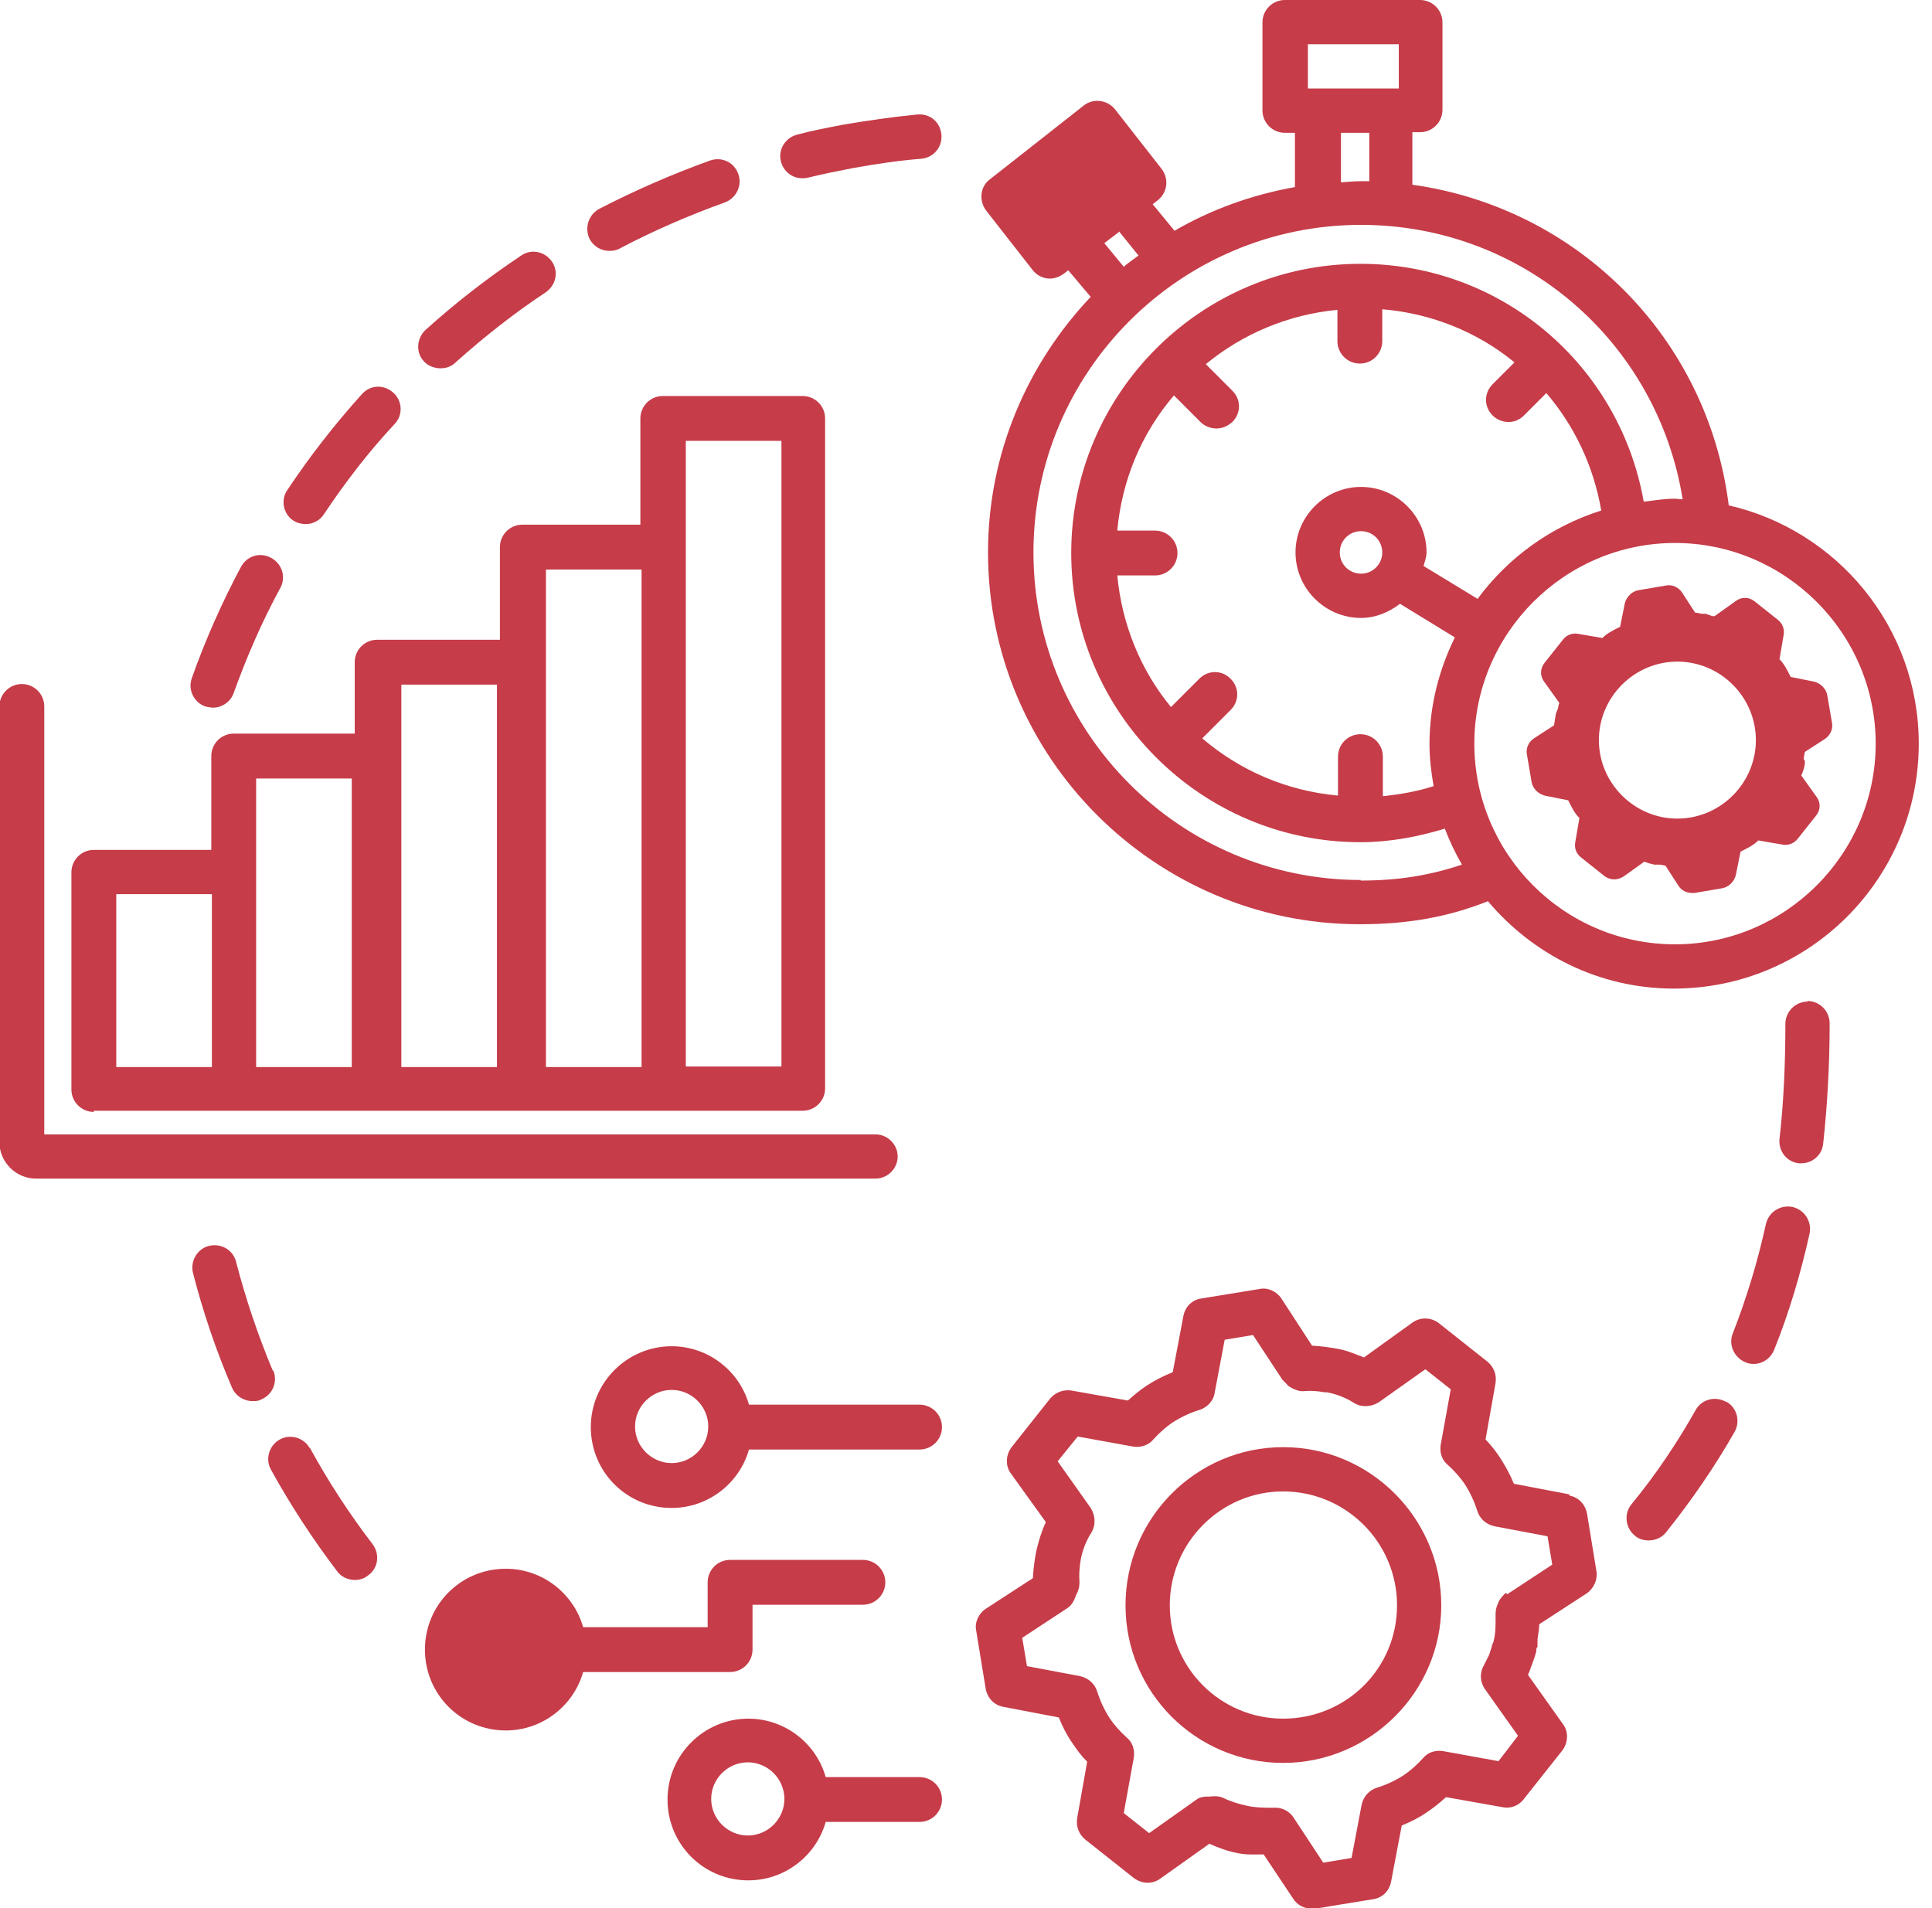 <svg width="81" height="80" viewBox="0 0 81 80" fill="none" xmlns="http://www.w3.org/2000/svg">
<g clip-path="url(#clip0_976_557)">
<path d="M53.795 60.674C50.157 60.674 47.188 63.644 47.188 67.306C47.188 70.968 50.157 73.913 53.795 73.913C57.432 73.913 60.426 70.943 60.426 67.306C60.426 63.669 57.457 60.674 53.795 60.674ZM53.795 72.057C51.172 72.057 49.044 69.929 49.044 67.306C49.044 64.683 51.172 62.53 53.795 62.53C56.418 62.53 58.571 64.658 58.571 67.306C58.571 69.954 56.443 72.057 53.795 72.057Z" fill="#C63C49"/>
<path d="M65.796 62.654L63.47 62.209C63.322 61.837 63.124 61.491 62.926 61.169C62.728 60.872 62.53 60.6 62.282 60.353L62.703 57.977C62.753 57.631 62.629 57.309 62.357 57.086L60.328 55.478C60.006 55.23 59.561 55.206 59.214 55.453L57.185 56.913C56.863 56.789 56.517 56.641 56.17 56.567C55.775 56.492 55.404 56.443 55.008 56.418L53.721 54.439C53.523 54.142 53.152 53.968 52.805 54.043L50.38 54.439C49.984 54.488 49.687 54.785 49.613 55.181L49.168 57.532C48.797 57.68 48.45 57.853 48.104 58.076C47.807 58.274 47.559 58.472 47.287 58.719L44.912 58.299C44.59 58.249 44.244 58.373 44.021 58.645L42.413 60.674C42.165 60.996 42.14 61.466 42.388 61.788L43.848 63.817C43.675 64.188 43.551 64.584 43.452 65.005C43.377 65.376 43.328 65.772 43.303 66.168L41.324 67.454C41.027 67.652 40.854 68.023 40.928 68.37L41.324 70.795C41.398 71.191 41.67 71.488 42.066 71.562L44.392 72.007C44.541 72.379 44.714 72.725 44.936 73.047C45.134 73.344 45.332 73.616 45.58 73.863L45.159 76.239C45.11 76.585 45.233 76.907 45.506 77.13L47.535 78.738C47.708 78.862 47.906 78.936 48.104 78.936C48.302 78.936 48.475 78.886 48.648 78.763L50.702 77.303C51.098 77.476 51.494 77.624 51.914 77.699C52.261 77.773 52.632 77.748 52.978 77.748L54.216 79.604C54.389 79.876 54.686 80.025 54.983 80.025C55.032 80.025 55.082 80.025 55.131 80.025L57.556 79.629C57.952 79.579 58.249 79.282 58.323 78.886L58.769 76.536C59.14 76.387 59.486 76.214 59.808 75.991C60.105 75.793 60.352 75.596 60.625 75.348L63 75.769C63.346 75.843 63.693 75.694 63.891 75.422L65.499 73.393C65.747 73.072 65.772 72.601 65.524 72.28L64.064 70.226C64.064 70.226 64.089 70.127 64.114 70.102C64.213 69.805 64.336 69.533 64.41 69.236C64.41 69.211 64.41 69.187 64.41 69.162C64.41 69.112 64.435 69.088 64.46 69.038C64.46 68.939 64.46 68.84 64.46 68.741C64.485 68.518 64.534 68.32 64.534 68.098L66.514 66.811C66.811 66.613 66.984 66.242 66.934 65.895L66.539 63.471C66.464 63.075 66.192 62.778 65.796 62.703V62.654ZM63.124 66.786C63.124 66.786 62.975 66.935 62.901 67.034C62.852 67.108 62.827 67.157 62.802 67.232C62.728 67.38 62.703 67.529 62.703 67.702C62.703 67.776 62.703 67.826 62.703 67.875C62.703 68.172 62.703 68.494 62.629 68.766C62.629 68.815 62.604 68.865 62.579 68.914C62.53 69.088 62.48 69.236 62.431 69.385C62.357 69.533 62.282 69.681 62.233 69.78C62.035 70.102 62.035 70.498 62.258 70.82L63.643 72.775L62.827 73.839L60.501 73.418C60.179 73.368 59.858 73.467 59.66 73.715C59.412 73.987 59.14 74.234 58.843 74.433C58.496 74.655 58.125 74.828 57.73 74.952C57.408 75.051 57.16 75.323 57.086 75.67L56.665 77.897L55.478 78.095L54.24 76.214C54.067 75.942 53.746 75.769 53.424 75.793C53.003 75.793 52.607 75.793 52.211 75.694C51.89 75.62 51.568 75.521 51.271 75.373C51.098 75.299 50.9 75.299 50.727 75.323C50.529 75.323 50.306 75.323 50.133 75.472L48.178 76.857L47.114 76.016L47.535 73.69C47.584 73.368 47.485 73.047 47.238 72.849C46.965 72.601 46.718 72.329 46.52 72.032C46.297 71.686 46.124 71.315 46.001 70.919C45.901 70.597 45.629 70.35 45.283 70.275L43.056 69.855L42.858 68.667L44.739 67.43C44.936 67.306 45.035 67.108 45.11 66.885C45.209 66.712 45.258 66.539 45.258 66.341C45.233 66.019 45.258 65.698 45.308 65.401C45.382 65.005 45.53 64.609 45.753 64.262C45.951 63.941 45.926 63.545 45.728 63.223L44.343 61.268L45.184 60.229L47.51 60.65C47.807 60.699 48.153 60.6 48.351 60.353C48.599 60.081 48.871 59.833 49.168 59.635C49.514 59.412 49.885 59.239 50.281 59.115C50.603 59.016 50.875 58.744 50.925 58.398L51.345 56.171L52.533 55.973L53.77 57.853C53.77 57.853 53.894 57.977 53.944 58.027C53.968 58.051 53.993 58.101 54.042 58.126C54.092 58.15 54.117 58.175 54.166 58.2C54.315 58.274 54.488 58.348 54.686 58.324C54.983 58.299 55.255 58.324 55.527 58.373C55.552 58.373 55.601 58.373 55.626 58.373C56.022 58.447 56.418 58.596 56.764 58.819C57.086 59.016 57.482 58.992 57.804 58.794L59.758 57.408L60.823 58.249L60.402 60.575C60.352 60.897 60.451 61.219 60.699 61.417C60.971 61.664 61.218 61.936 61.416 62.233C61.639 62.58 61.812 62.951 61.936 63.347C62.035 63.669 62.307 63.916 62.654 63.99L64.881 64.411L65.079 65.599L63.198 66.836L63.124 66.786Z" fill="#C63C49"/>
<path d="M72.478 21.182C71.587 14.129 66.118 8.71 59.214 7.745V5.543H59.536C60.056 5.543 60.476 5.122 60.476 4.603V0.94C60.476 0.421 60.056 4.19617e-05 59.536 4.19617e-05H53.87C53.35 4.19617e-05 52.929 0.421 52.929 0.94V4.627C52.929 5.147 53.35 5.568 53.87 5.568H54.29V7.844C52.484 8.166 50.776 8.784 49.242 9.675L48.327 8.562L48.549 8.389C48.945 8.067 49.02 7.498 48.698 7.077L46.743 4.578C46.421 4.182 45.827 4.108 45.431 4.429L41.497 7.522C41.299 7.671 41.175 7.894 41.151 8.141C41.126 8.389 41.2 8.636 41.349 8.834L43.303 11.333C43.477 11.556 43.749 11.68 44.021 11.68C44.219 11.68 44.417 11.605 44.59 11.482L44.788 11.333L45.728 12.447C43.081 15.243 41.423 19.004 41.423 23.161C41.423 31.748 48.426 38.75 57.012 38.75C59.016 38.75 60.699 38.453 62.382 37.785C64.262 40.012 67.034 41.448 70.176 41.448C75.843 41.448 80.445 36.845 80.445 31.178C80.445 26.304 77.031 22.221 72.453 21.182H72.478ZM54.834 1.856H58.645V3.712H54.834V1.856ZM56.196 5.568H57.408V7.597C57.408 7.597 57.185 7.597 57.086 7.597C56.789 7.597 56.517 7.621 56.22 7.646V5.568H56.196ZM46.916 9.7L47.733 10.714C47.535 10.863 47.312 11.011 47.114 11.185L46.298 10.195L46.916 9.725V9.7ZM57.062 36.895C49.49 36.895 43.328 30.733 43.328 23.161C43.328 15.589 49.49 9.428 57.062 9.428C63.842 9.428 69.483 14.327 70.547 20.934C70.424 20.934 70.325 20.909 70.201 20.909C69.756 20.909 69.36 20.984 68.914 21.033C67.9 15.292 62.951 11.061 57.037 11.061C50.356 11.061 44.912 16.505 44.912 23.186C44.912 29.867 50.356 35.311 57.037 35.311C58.249 35.311 59.437 35.088 60.575 34.742C60.773 35.261 61.021 35.781 61.293 36.251C59.957 36.697 58.645 36.919 57.037 36.919L57.062 36.895ZM61.961 25.116L59.684 23.73C59.734 23.532 59.808 23.359 59.808 23.161C59.808 21.652 58.571 20.415 57.062 20.415C55.552 20.415 54.315 21.652 54.315 23.161C54.315 24.671 55.552 25.908 57.062 25.908C57.68 25.908 58.249 25.66 58.695 25.314L60.996 26.724C60.328 28.085 59.932 29.595 59.932 31.203C59.932 31.797 60.006 32.391 60.105 32.96C59.412 33.183 58.695 33.307 57.977 33.381V31.723C57.977 31.203 57.556 30.783 57.037 30.783C56.517 30.783 56.096 31.203 56.096 31.723V33.356C53.919 33.158 51.964 32.292 50.405 30.956L51.593 29.768C51.964 29.397 51.964 28.828 51.593 28.457C51.222 28.085 50.653 28.085 50.282 28.457L49.094 29.644C47.832 28.11 47.04 26.205 46.842 24.126H48.426C48.945 24.126 49.366 23.706 49.366 23.186C49.366 22.666 48.945 22.246 48.426 22.246H46.842C47.04 20.093 47.881 18.138 49.218 16.579L50.331 17.693C50.504 17.866 50.752 17.965 50.999 17.965C51.246 17.965 51.469 17.866 51.667 17.693C52.038 17.321 52.038 16.752 51.667 16.381L50.554 15.268C52.088 14.006 53.993 13.189 56.072 12.991V14.303C56.072 14.822 56.492 15.243 57.012 15.243C57.532 15.243 57.952 14.822 57.952 14.303V12.966C60.031 13.139 61.961 13.931 63.495 15.193L62.58 16.109C62.209 16.48 62.209 17.049 62.58 17.42C62.753 17.594 63 17.693 63.248 17.693C63.495 17.693 63.718 17.594 63.891 17.42L64.831 16.48C65.994 17.841 66.811 19.524 67.133 21.404C65.029 22.072 63.248 23.359 61.961 25.091V25.116ZM57.062 24.052C56.567 24.052 56.171 23.656 56.171 23.161C56.171 22.666 56.567 22.27 57.062 22.27C57.556 22.27 57.952 22.666 57.952 23.161C57.952 23.656 57.556 24.052 57.062 24.052ZM70.226 39.592C65.574 39.592 61.812 35.806 61.812 31.178C61.812 26.551 65.599 22.765 70.226 22.765C74.853 22.765 78.639 26.551 78.639 31.178C78.639 35.806 74.853 39.592 70.226 39.592Z" fill="#C63C49"/>
<path d="M75.62 31.822C75.62 31.822 75.645 31.624 75.669 31.525L76.511 30.981C76.734 30.832 76.857 30.56 76.808 30.312L76.61 29.149C76.56 28.877 76.338 28.654 76.065 28.58L75.076 28.382C75.001 28.234 74.927 28.085 74.853 27.962C74.779 27.838 74.704 27.739 74.606 27.64L74.779 26.625C74.828 26.378 74.729 26.131 74.531 25.982L73.566 25.215C73.319 25.017 72.997 25.017 72.75 25.215L71.884 25.834C71.884 25.834 71.834 25.834 71.809 25.834C71.71 25.809 71.611 25.759 71.512 25.735C71.488 25.735 71.438 25.735 71.413 25.735C71.413 25.735 71.413 25.735 71.389 25.735C71.29 25.735 71.166 25.685 71.067 25.685L70.523 24.844C70.374 24.621 70.102 24.497 69.855 24.547L68.692 24.745C68.419 24.794 68.197 25.017 68.122 25.289L67.924 26.279C67.776 26.353 67.627 26.427 67.504 26.502C67.38 26.576 67.281 26.65 67.182 26.749L66.168 26.576C65.92 26.526 65.673 26.625 65.524 26.823L64.757 27.788C64.559 28.036 64.559 28.358 64.757 28.605L65.376 29.471C65.376 29.471 65.326 29.595 65.326 29.669C65.302 29.768 65.252 29.842 65.227 29.941C65.203 30.09 65.178 30.263 65.153 30.411L64.312 30.956C64.089 31.104 63.965 31.377 64.015 31.624L64.213 32.787C64.262 33.059 64.485 33.282 64.757 33.356L65.747 33.554C65.821 33.703 65.895 33.851 65.97 33.975C66.044 34.098 66.118 34.197 66.217 34.296L66.044 35.311C65.994 35.558 66.093 35.806 66.291 35.954L67.256 36.721C67.38 36.82 67.528 36.87 67.677 36.87C67.825 36.87 67.949 36.82 68.073 36.746L68.939 36.127C68.939 36.127 69.137 36.202 69.261 36.227C69.285 36.227 69.335 36.251 69.36 36.251C69.36 36.251 69.36 36.251 69.384 36.251C69.384 36.251 69.434 36.251 69.459 36.251C69.483 36.251 69.533 36.251 69.558 36.251C69.656 36.251 69.731 36.276 69.83 36.301L70.374 37.142C70.498 37.34 70.721 37.439 70.943 37.439C70.968 37.439 71.017 37.439 71.042 37.439L72.205 37.241C72.477 37.191 72.7 36.969 72.774 36.697L72.972 35.707C73.121 35.633 73.269 35.558 73.393 35.484C73.517 35.41 73.616 35.336 73.715 35.237L74.729 35.41C74.977 35.459 75.224 35.36 75.373 35.162L76.14 34.197C76.338 33.95 76.338 33.628 76.14 33.381L75.521 32.515C75.595 32.342 75.645 32.193 75.669 32.02C75.669 31.97 75.669 31.921 75.669 31.896L75.62 31.822ZM70.325 34.321C68.518 34.321 67.034 32.836 67.034 31.03C67.034 29.224 68.518 27.739 70.325 27.739C72.131 27.739 73.616 29.224 73.616 31.03C73.616 32.836 72.131 34.321 70.325 34.321Z" fill="#C63C49"/>
<path d="M37.637 48.5C37.637 47.98 37.216 47.56 36.696 47.56H1.856V29.62C1.856 29.1 1.435 28.679 0.915 28.679C0.396 28.679 -0.025 29.1 -0.025 29.62V47.881C-0.025 48.723 0.668 49.415 1.509 49.415H36.696C37.216 49.415 37.637 48.995 37.637 48.475V48.5Z" fill="#C63C49"/>
<path d="M30.609 70.102C31.129 70.102 31.55 69.681 31.55 69.162V67.281H36.177C36.697 67.281 37.117 66.861 37.117 66.341C37.117 65.821 36.697 65.401 36.177 65.401H30.609C30.09 65.401 29.669 65.821 29.669 66.341V68.222H24.448C24.052 66.811 22.741 65.772 21.206 65.772C19.326 65.772 17.816 67.281 17.816 69.162C17.816 71.042 19.326 72.552 21.206 72.552C22.741 72.552 24.052 71.513 24.448 70.102H30.585H30.609Z" fill="#C63C49"/>
<path d="M38.552 58.893H31.401C31.005 57.482 29.694 56.443 28.16 56.443C26.304 56.443 24.77 57.952 24.77 59.833C24.77 61.714 26.279 63.223 28.16 63.223C29.694 63.223 31.005 62.184 31.401 60.773H38.552C39.072 60.773 39.493 60.353 39.493 59.833C39.493 59.313 39.072 58.893 38.552 58.893ZM28.16 61.342C27.318 61.342 26.625 60.65 26.625 59.808C26.625 58.967 27.318 58.274 28.16 58.274C29.001 58.274 29.694 58.967 29.694 59.808C29.694 60.65 29.001 61.342 28.16 61.342Z" fill="#C63C49"/>
<path d="M38.552 74.507H34.618C34.222 73.096 32.91 72.057 31.376 72.057C29.52 72.057 27.986 73.566 27.986 75.447C27.986 77.328 29.496 78.837 31.376 78.837C32.91 78.837 34.222 77.798 34.618 76.387H38.552C39.072 76.387 39.493 75.967 39.493 75.447C39.493 74.927 39.072 74.507 38.552 74.507ZM31.352 76.956C30.51 76.956 29.817 76.264 29.817 75.422C29.817 74.581 30.51 73.888 31.352 73.888C32.193 73.888 32.886 74.581 32.886 75.422C32.886 76.264 32.193 76.956 31.352 76.956Z" fill="#C63C49"/>
<path d="M3.934 46.57H15.663C15.663 46.57 15.738 46.57 15.762 46.57C15.787 46.57 15.837 46.57 15.861 46.57H21.726C21.726 46.57 21.8 46.57 21.825 46.57C21.85 46.57 21.899 46.57 21.924 46.57H33.653C34.172 46.57 34.593 46.149 34.593 45.63V17.544C34.593 17.024 34.172 16.604 33.653 16.604H27.788C27.269 16.604 26.848 17.024 26.848 17.544V21.998H21.899C21.38 21.998 20.959 22.419 20.959 22.939V26.823H15.812C15.292 26.823 14.872 27.244 14.872 27.764V30.758H9.799C9.279 30.758 8.859 31.178 8.859 31.698V35.633H3.934C3.415 35.633 2.994 36.053 2.994 36.573V45.679C2.994 46.199 3.415 46.619 3.934 46.619V46.57ZM28.753 18.484H32.762V44.714H28.753V18.484ZM22.889 23.879H26.898V44.739H22.889V23.854V23.879ZM16.826 28.704H20.835V44.739H16.826V28.704ZM10.739 32.639H14.748V44.739H10.739V32.639ZM4.875 37.488H8.883V44.739H4.875V37.488Z" fill="#C63C49"/>
<path d="M11.432 57.458C10.813 55.973 10.294 54.439 9.898 52.904C9.774 52.41 9.279 52.113 8.76 52.236C8.265 52.36 7.968 52.88 8.092 53.375C8.512 55.008 9.057 56.616 9.725 58.175C9.873 58.522 10.22 58.744 10.591 58.744C10.714 58.744 10.838 58.744 10.962 58.67C11.432 58.472 11.655 57.928 11.457 57.458H11.432Z" fill="#C63C49"/>
<path d="M12.991 60.724C12.744 60.278 12.175 60.105 11.729 60.353C11.284 60.6 11.111 61.169 11.358 61.615C12.175 63.099 13.115 64.534 14.129 65.871C14.303 66.118 14.6 66.242 14.872 66.242C15.07 66.242 15.268 66.192 15.441 66.044C15.861 65.747 15.936 65.153 15.614 64.733C14.649 63.471 13.758 62.109 12.991 60.699V60.724Z" fill="#C63C49"/>
<path d="M75.15 50.603C74.655 50.504 74.16 50.801 74.036 51.321C73.69 52.904 73.22 54.439 72.651 55.899C72.453 56.369 72.7 56.913 73.17 57.111C73.269 57.161 73.393 57.185 73.517 57.185C73.888 57.185 74.234 56.963 74.383 56.591C75.001 55.057 75.496 53.399 75.868 51.717C75.966 51.222 75.669 50.727 75.15 50.603Z" fill="#C63C49"/>
<path d="M72.354 58.769C71.908 58.522 71.339 58.67 71.092 59.115C70.325 60.476 69.434 61.813 68.395 63.075C68.073 63.471 68.147 64.064 68.543 64.386C68.716 64.534 68.914 64.584 69.137 64.584C69.409 64.584 69.681 64.46 69.855 64.238C70.943 62.877 71.908 61.466 72.725 60.031C72.972 59.586 72.824 59.016 72.379 58.769H72.354Z" fill="#C63C49"/>
<path d="M75.793 41.992C75.274 41.992 74.853 42.413 74.853 42.932C74.853 44.615 74.779 46.248 74.606 47.758C74.556 48.277 74.927 48.723 75.422 48.772C75.447 48.772 75.496 48.772 75.521 48.772C75.991 48.772 76.387 48.426 76.437 47.956C76.61 46.372 76.709 44.664 76.709 42.908C76.709 42.388 76.288 41.967 75.769 41.967L75.793 41.992Z" fill="#C63C49"/>
<path d="M25.561 10.517C25.71 10.517 25.858 10.492 25.982 10.418C27.392 9.675 28.877 9.032 30.387 8.488C30.857 8.314 31.129 7.795 30.956 7.3C30.782 6.805 30.263 6.557 29.768 6.731C28.184 7.3 26.601 7.993 25.116 8.76C24.671 9.007 24.497 9.552 24.72 10.022C24.893 10.343 25.215 10.517 25.537 10.517H25.561Z" fill="#C63C49"/>
<path d="M33.653 7.473C33.653 7.473 33.801 7.473 33.876 7.448C34.494 7.3 35.088 7.176 35.732 7.052C36.697 6.879 37.662 6.731 38.627 6.656C39.146 6.607 39.517 6.162 39.468 5.642C39.419 5.122 38.998 4.751 38.453 4.801C37.439 4.9 36.425 5.048 35.385 5.221C34.742 5.345 34.074 5.469 33.43 5.642C32.935 5.766 32.614 6.26 32.737 6.755C32.837 7.176 33.208 7.473 33.628 7.473H33.653Z" fill="#C63C49"/>
<path d="M12.818 21.973C13.115 21.973 13.412 21.825 13.585 21.553C14.476 20.217 15.466 18.93 16.554 17.767C16.901 17.396 16.876 16.802 16.48 16.455C16.084 16.109 15.515 16.134 15.169 16.53C14.03 17.792 12.991 19.128 12.051 20.538C11.754 20.959 11.878 21.553 12.298 21.825C12.447 21.924 12.645 21.973 12.818 21.973Z" fill="#C63C49"/>
<path d="M8.611 29.62C8.611 29.62 8.809 29.669 8.933 29.669C9.304 29.669 9.675 29.422 9.799 29.05C10.343 27.541 10.986 26.056 11.754 24.646C12.001 24.201 11.828 23.631 11.358 23.384C10.888 23.136 10.343 23.31 10.096 23.78C9.304 25.265 8.611 26.823 8.042 28.432C7.869 28.902 8.116 29.446 8.611 29.62Z" fill="#C63C49"/>
<path d="M18.484 15.441C18.707 15.441 18.93 15.367 19.103 15.193C20.291 14.129 21.577 13.115 22.889 12.249C23.309 11.952 23.433 11.383 23.136 10.962C22.839 10.541 22.27 10.418 21.85 10.715C20.439 11.655 19.103 12.694 17.841 13.832C17.47 14.179 17.42 14.773 17.767 15.144C17.94 15.342 18.212 15.441 18.459 15.441H18.484Z" fill="#C63C49"/>
</g>
<defs>
<clipPath id="clip0_976_557">
<rect width="80.47" height="80" fill="white"/>
</clipPath>
</defs>
</svg>

